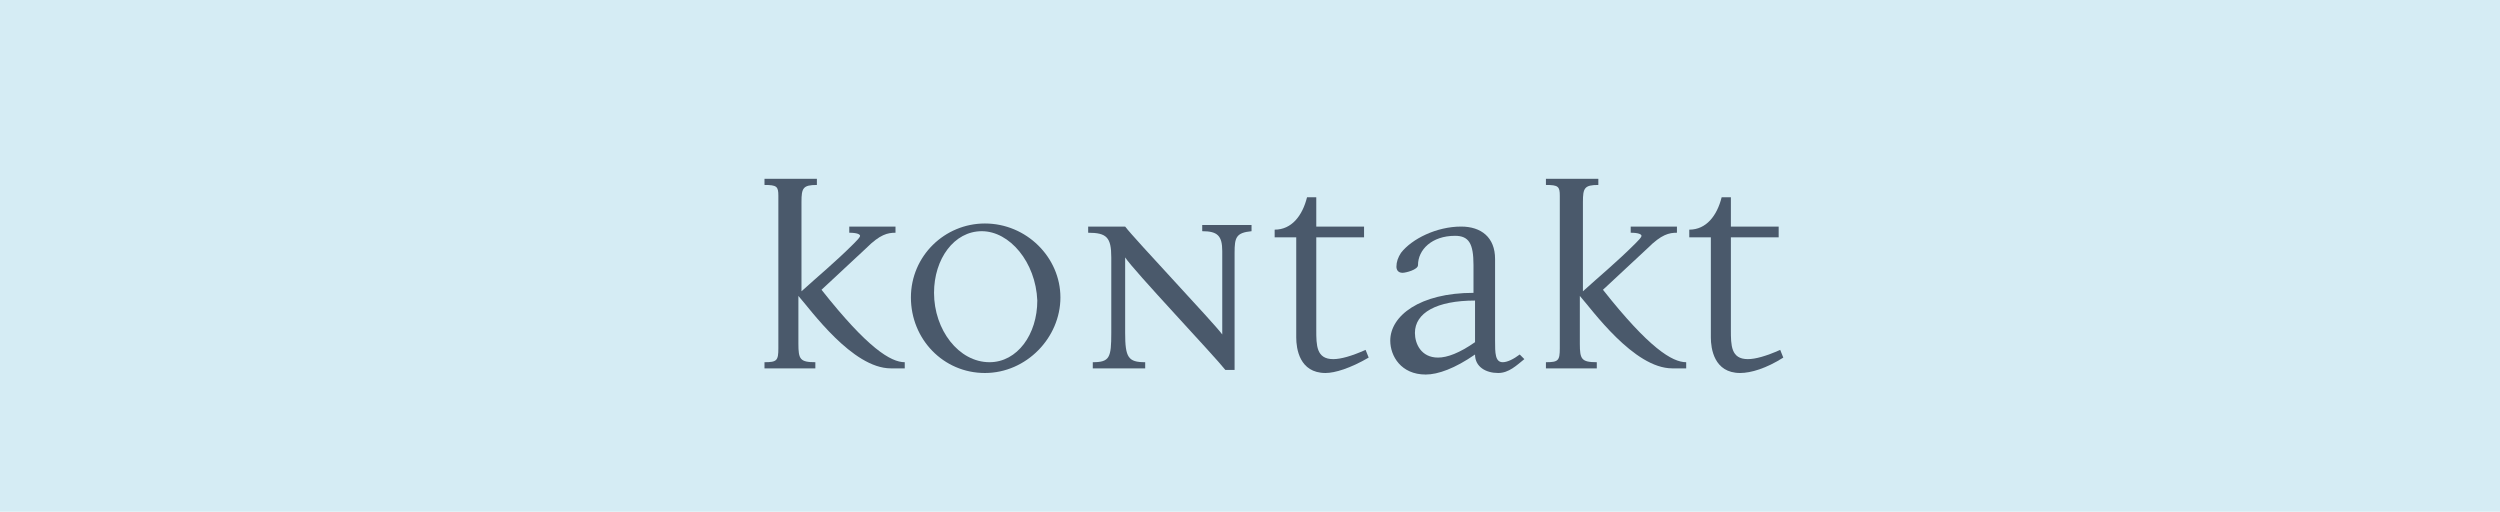 <?xml version="1.0" encoding="utf-8"?>
<!-- Generator: Adobe Illustrator 25.2.3, SVG Export Plug-In . SVG Version: 6.00 Build 0)  -->
<svg version="1.1" id="Ebene_1" xmlns="http://www.w3.org/2000/svg" xmlns:xlink="http://www.w3.org/1999/xlink" x="0px" y="0px"
	 viewBox="0 0 162.2 33.2" style="enable-background:new 0 0 162.2 33.2;" xml:space="preserve">
<style type="text/css">
	.st0{fill:#D5ECF4;}
	.st1{enable-background:new    ;}
	.st2{fill:#4A596B;}
</style>
<rect class="st0" width="162.2" height="33.2"/>
<g class="st1">
	<path class="st2" d="M58.6,23.9c-0.1,0-0.5,0-0.8,0c-2.5,0-5.2-3.8-6-4.7v3.1c0,1,0.1,1.2,1.1,1.2v0.4c-0.3,0-1,0-1.5,0
		c-0.6,0-1.6,0-1.8,0v-0.4c0.8,0,0.9-0.1,0.9-0.9v-9.9c0-0.6-0.1-0.7-0.9-0.7v-0.4c0.3,0,1.1,0,1.7,0s1.4,0,1.7,0V12
		c-0.9,0-1,0.2-1,1.1v5.8c1.1-1,2.2-1.9,3.4-3.1c0.2-0.2,0.4-0.4,0.4-0.5s-0.2-0.2-0.7-0.2v-0.4c0.2,0,1,0,1.5,0s1.2,0,1.5,0v0.4
		c-0.5,0-1,0.1-1.9,1l-2.9,2.7c3,3.8,4.5,4.7,5.4,4.7v0.4H58.6z"/>
</g>
<g class="st1">
	<path class="st2" d="M63.9,24.2c-2.7,0-4.8-2.2-4.8-4.9s2.2-4.8,4.8-4.8c2.7,0,4.9,2.2,4.9,4.8S66.6,24.2,63.9,24.2z M63.7,15
		c-1.8,0-3.1,1.8-3.1,4c0,2.4,1.6,4.5,3.6,4.5c1.8,0,3.1-1.8,3.1-4C67.2,17,65.5,15,63.7,15z"/>
	<path class="st2" d="M80.1,16.4V24h-0.6c-0.7-0.9-6-6.5-6.5-7.3v4.9c0,1.6,0.2,1.9,1.3,1.9v0.4c-0.2,0-1.1,0-1.7,0s-1.2,0-1.7,0
		v-0.4c1.1,0,1.2-0.3,1.2-1.9v-4.9c0-1.3-0.3-1.6-1.5-1.6v-0.4c0.6,0,1.1,0,1.7,0H73c0.6,0.8,5.8,6.3,6.3,7v-5.4
		c0-1-0.3-1.3-1.3-1.3v-0.4c0.3,0,1.1,0,1.6,0c0.6,0,1.4,0,1.6,0V15C80.2,15.1,80.1,15.4,80.1,16.4z"/>
</g>
<g class="st1">
	<path class="st2" d="M86,24.2c-1.7,0-1.9-1.6-1.9-2.3v-6.5h-1.4v-0.5c1.1,0,1.8-0.9,2.1-2.1h0.6v1.9h3.1v0.7h-3.1v6
		c0,1,0,1.9,1.1,1.9c0.5,0,1.2-0.2,2.1-0.6l0.2,0.5C87.6,23.9,86.6,24.2,86,24.2z"/>
</g>
<g class="st1">
	<path class="st2" d="M97.2,24.2c-0.8,0-1.5-0.4-1.5-1.2c-1.3,0.9-2.4,1.3-3.2,1.3c-1.6,0-2.3-1.2-2.3-2.2c0-1.6,1.9-3.1,5.4-3.1
		v-1.8c0-1.4-0.3-1.9-1.2-1.9c-1.5,0-2.4,0.9-2.4,1.9c0,0.3-0.8,0.5-1,0.5c-0.3,0-0.4-0.2-0.4-0.4c0-0.3,0.1-0.6,0.3-0.9
		c0.7-0.9,2.3-1.7,3.9-1.7c1.3,0,2.2,0.7,2.2,2.1v5.3c0,0.8,0,1.4,0.5,1.4c0.3,0,0.7-0.2,1.1-0.5l0.3,0.3
		C98.4,23.7,97.9,24.2,97.2,24.2z M95.7,19.5c-2.5,0-3.9,0.8-3.9,2.1c0,0.7,0.4,1.6,1.5,1.6c0.6,0,1.4-0.3,2.4-1V19.5z"/>
	<path class="st2" d="M109.3,23.9c-0.1,0-0.5,0-0.8,0c-2.5,0-5.2-3.8-6-4.7v3.1c0,1,0.1,1.2,1.1,1.2v0.4c-0.3,0-1,0-1.5,0
		c-0.6,0-1.6,0-1.8,0v-0.4c0.8,0,0.9-0.1,0.9-0.9v-9.9c0-0.6-0.1-0.7-0.9-0.7v-0.4c0.3,0,1.1,0,1.7,0s1.4,0,1.7,0V12
		c-0.9,0-1,0.2-1,1.1v5.8c1.1-1,2.2-1.9,3.4-3.1c0.2-0.2,0.4-0.4,0.4-0.5s-0.2-0.2-0.7-0.2v-0.4c0.2,0,1,0,1.5,0s1.2,0,1.5,0v0.4
		c-0.5,0-1,0.1-1.9,1l-2.9,2.7c3,3.8,4.5,4.7,5.4,4.7v0.4H109.3z"/>
</g>
<g class="st1">
	<path class="st2" d="M112.9,24.2c-1.7,0-1.9-1.6-1.9-2.3v-6.5h-1.4v-0.5c1.1,0,1.8-0.9,2.1-2.1h0.6v1.9h3.1v0.7h-3.1v6
		c0,1,0,1.9,1.1,1.9c0.5,0,1.2-0.2,2.1-0.6l0.2,0.5C114.6,23.9,113.6,24.2,112.9,24.2z"/>
</g>
</svg>

